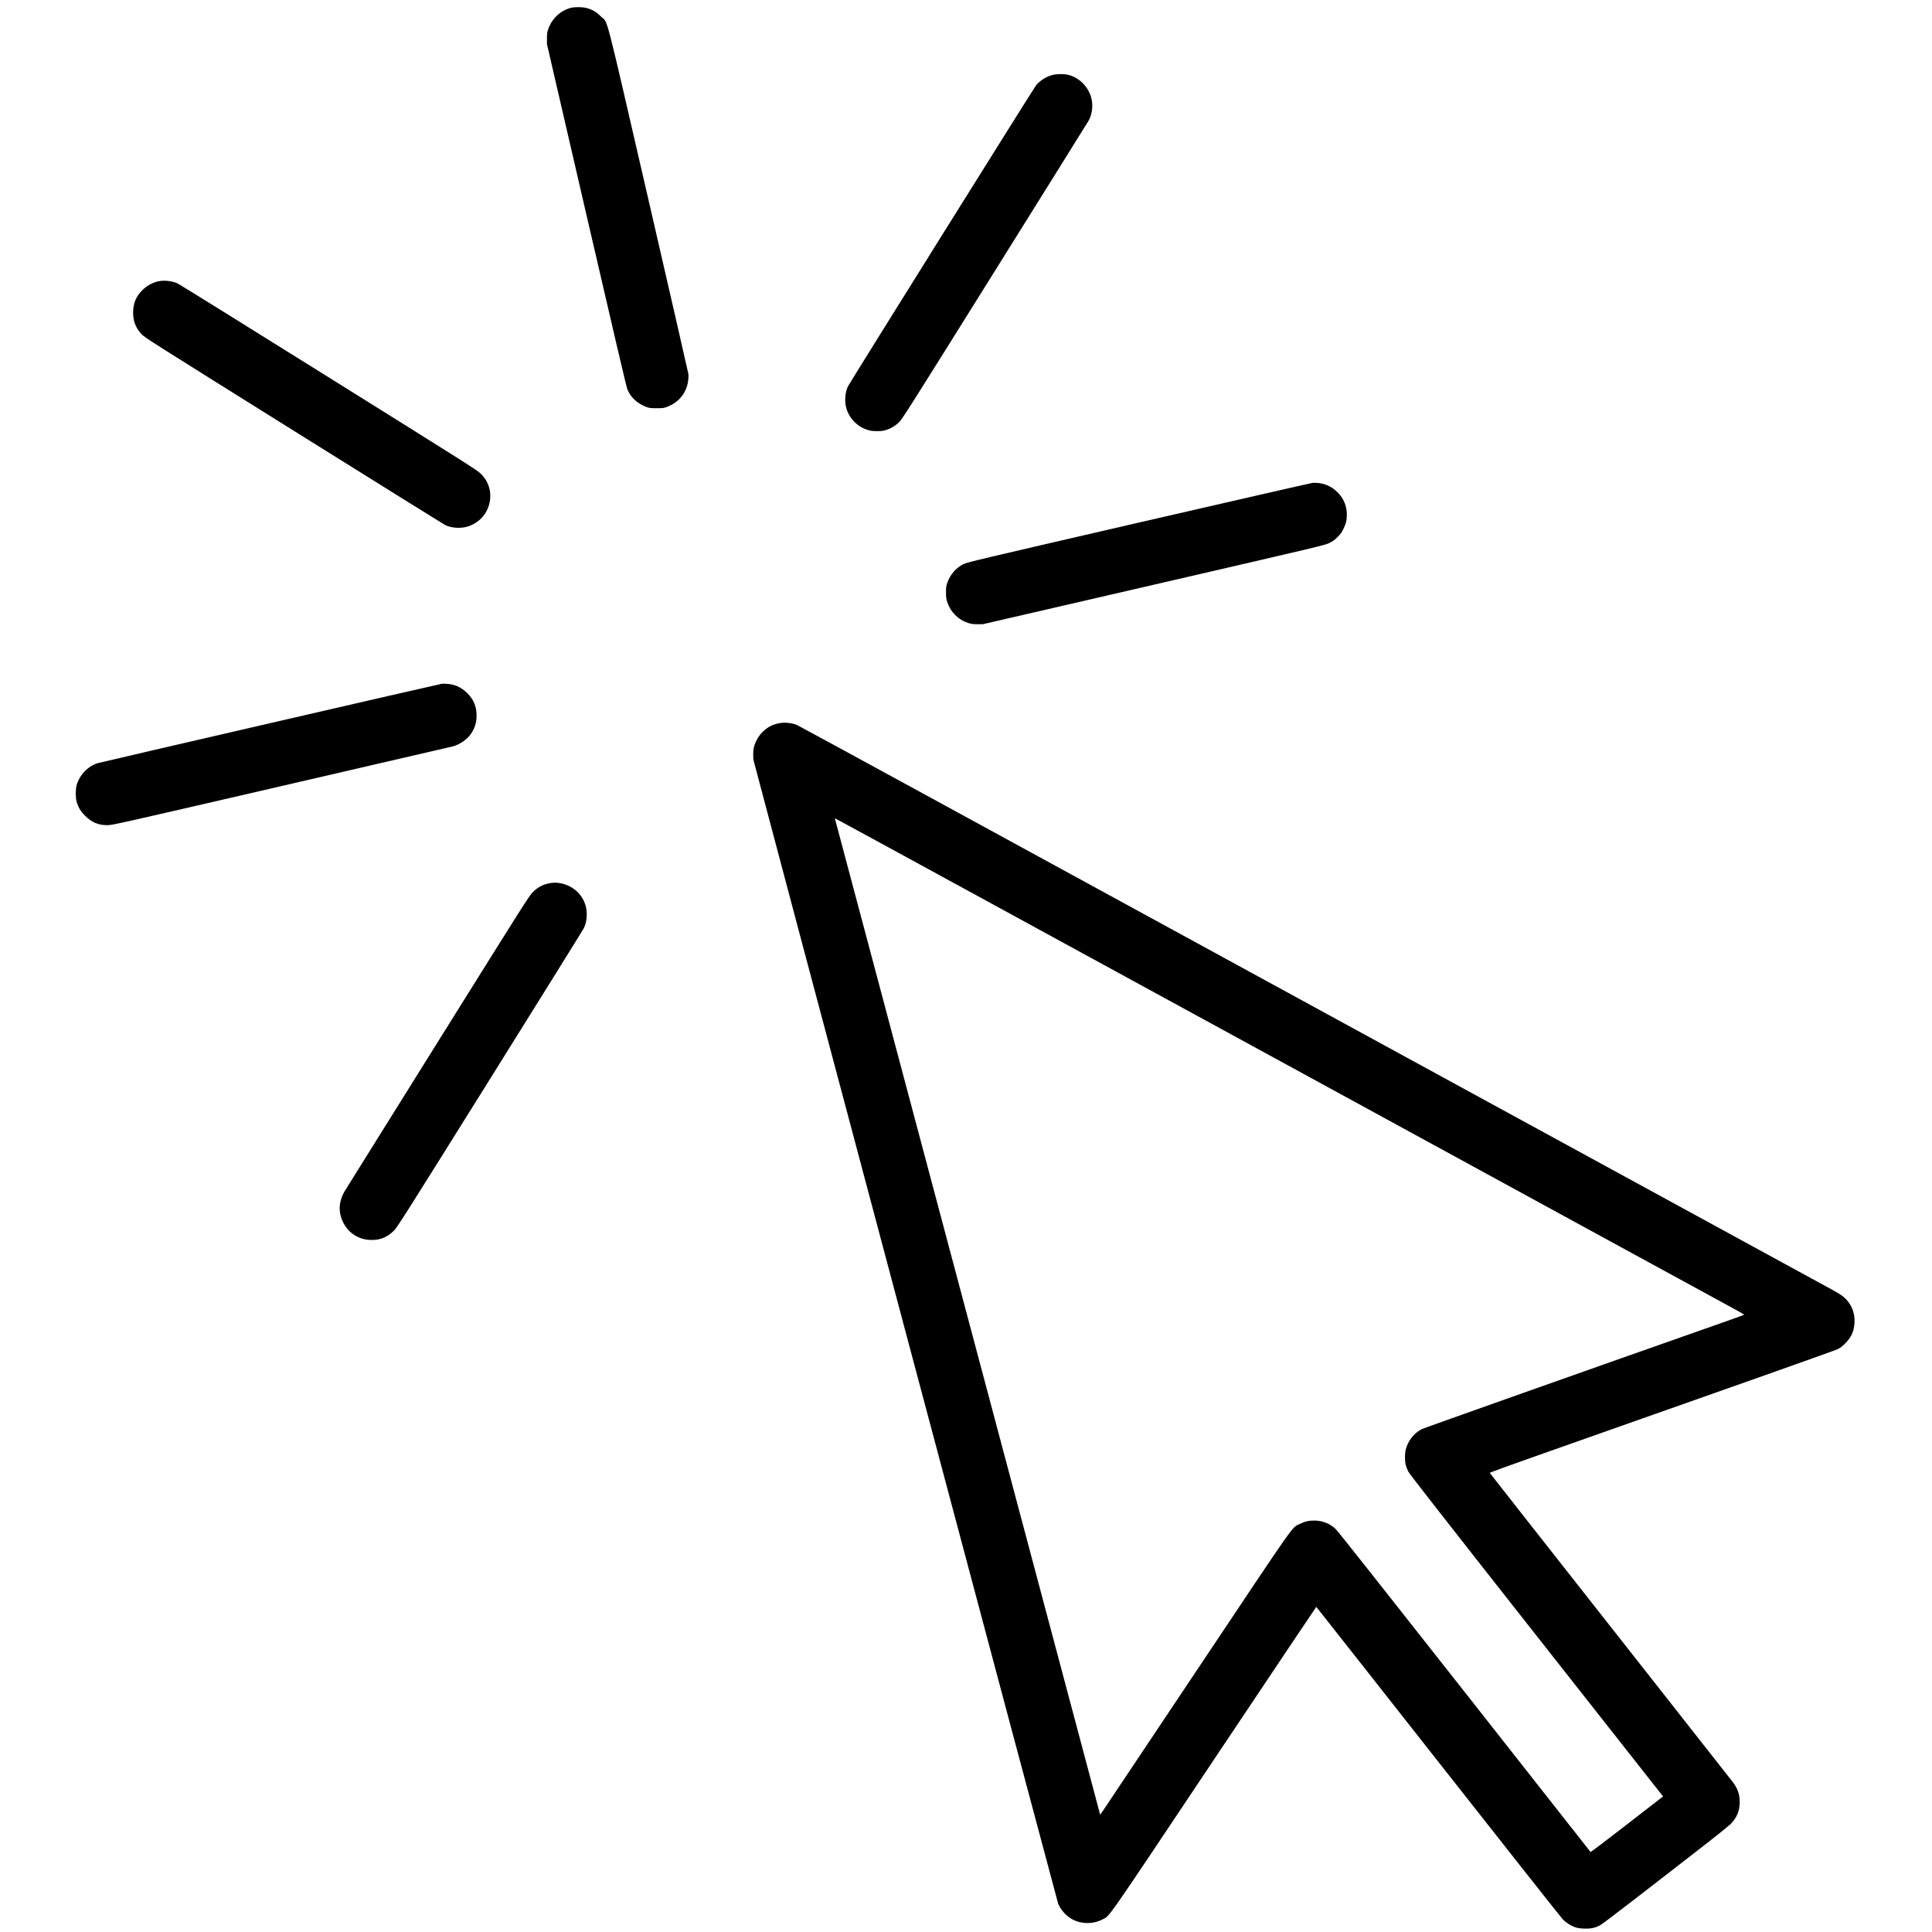 <?xml version="1.0" standalone="no"?>
<!DOCTYPE svg PUBLIC "-//W3C//DTD SVG 20010904//EN"
 "http://www.w3.org/TR/2001/REC-SVG-20010904/DTD/svg10.dtd">
<svg version="1.0" xmlns="http://www.w3.org/2000/svg"
 width="4096pt" height="4096pt" viewBox="0 0 4096 4096"
 preserveAspectRatio="xMidYMid meet">

<g transform="translate(0,4096) scale(0.1,-0.1)"
fill="#000000" stroke="none">
<path d="M12105 40794 c-215 -52 -402 -225 -479 -443 -27 -77 -30 -98 -30
-206 l0 -120 838 -3625 c579 -2505 847 -3647 867 -3695 70 -169 208 -298 394
-369 76 -29 87 -30 225 -30 139 0 149 1 228 31 247 95 407 294 442 553 6 45 8
107 5 138 -4 32 -385 1693 -846 3692 -957 4148 -850 3733 -1008 3890 -98 98
-185 149 -307 180 -92 24 -239 25 -329 4z"/>
<path d="M22312 39370 c-130 -34 -263 -118 -346 -218 -49 -60 -3963 -6324
-3993 -6391 -54 -121 -69 -299 -37 -430 59 -243 258 -440 500 -497 87 -20 240
-20 319 1 113 29 221 90 305 174 73 72 177 236 2042 3222 1081 1730 1975 3163
1986 3185 62 122 85 285 58 424 -48 258 -254 476 -506 535 -90 21 -238 18
-328 -5z"/>
<path d="M3395 35003 c-130 -17 -274 -91 -375 -193 -131 -132 -188 -259 -197
-441 -10 -196 48 -357 180 -496 68 -71 186 -146 3237 -2053 1742 -1089 3188
-1988 3212 -1999 147 -63 347 -68 494 -14 198 74 343 219 410 412 87 249 27
510 -161 696 -77 77 -213 163 -3223 2043 -1728 1080 -3171 1976 -3205 1992
-107 49 -251 69 -372 53z"/>
<path d="M27825 30722 c-27 -2 -1686 -381 -3685 -842 -3486 -805 -3638 -841
-3717 -881 -155 -78 -277 -219 -337 -388 -27 -78 -30 -97 -30 -211 0 -109 4
-136 27 -205 36 -109 90 -196 168 -274 80 -80 167 -133 274 -168 67 -22 99
-26 195 -27 l115 0 3625 837 c3570 825 3626 838 3720 884 78 38 110 61 176
127 68 67 89 97 127 176 57 119 71 180 71 300 -1 182 -66 342 -193 470 -144
146 -330 216 -536 202z"/>
<path d="M9365 26463 c-49 -5 -7205 -1656 -7291 -1682 -209 -62 -391 -253
-450 -471 -24 -88 -24 -253 -1 -340 34 -124 83 -207 182 -305 142 -143 277
-199 475 -199 103 1 165 14 3685 828 1969 455 3607 834 3640 843 139 37 299
148 376 260 86 125 123 242 123 393 0 192 -62 339 -199 476 -121 121 -261 185
-430 196 -38 3 -88 3 -110 1z"/>
<path d="M16505 25625 c-148 -32 -252 -92 -358 -204 -73 -78 -136 -194 -163
-301 -19 -75 -21 -222 -4 -295 43 -187 6435 -24178 6454 -24225 54 -133 176
-266 305 -334 195 -102 437 -102 634 1 165 86 5 -143 2377 3408 1183 1771
2154 3219 2156 3218 3 -1 1166 -1477 2584 -3280 1418 -1803 2607 -3308 2642
-3344 71 -73 171 -137 268 -170 48 -16 96 -23 186 -27 138 -5 232 15 338 71
33 18 351 257 706 532 355 275 944 732 1310 1015 382 295 699 549 746 595 135
134 197 282 197 470 0 168 -42 288 -155 435 -35 47 -1207 1536 -2602 3309
-1396 1774 -2540 3229 -2542 3235 -2 7 470 178 1139 413 4284 1509 6172 2178
6237 2210 57 28 95 57 160 122 132 133 188 257 197 441 9 172 -40 325 -144
455 -71 87 -141 139 -325 239 -90 49 -1018 556 -2063 1126 -1045 570 -3941
2151 -6435 3512 -2494 1362 -5320 2904 -6280 3428 -960 524 -2953 1612 -4430
2418 -1477 806 -2708 1475 -2736 1488 -113 50 -277 66 -399 39z m3393 -3209
c1203 -656 4399 -2401 7102 -3876 2703 -1476 5871 -3205 7040 -3843 1169 -637
2308 -1259 2532 -1381 224 -121 407 -224 408 -227 0 -4 -154 -61 -342 -127
-3018 -1061 -6446 -2276 -6493 -2300 -168 -86 -291 -242 -342 -432 -22 -86
-22 -244 0 -330 10 -36 33 -96 52 -135 25 -52 702 -919 2687 -3441 1459 -1853
2667 -3388 2685 -3410 l31 -40 -765 -593 c-420 -326 -768 -589 -772 -585 -5 5
-1206 1532 -2670 3394 -1668 2120 -2688 3410 -2733 3452 -122 118 -282 181
-458 181 -116 0 -197 -19 -308 -74 -171 -84 -35 109 -2104 -2989 -1024 -1532
-1919 -2873 -1991 -2980 l-131 -195 -17 60 c-10 33 -1274 4780 -2810 10550
-1535 5769 -2794 10495 -2796 10502 -3 7 -2 13 1 13 4 0 991 -537 2194 -1194z"/>
<path d="M11675 22239 c-151 -23 -271 -84 -380 -194 -77 -77 -162 -211 -2000
-3154 -1056 -1691 -1946 -3117 -1978 -3169 -138 -229 -152 -451 -42 -677 107
-221 321 -361 571 -373 200 -9 359 52 500 192 79 79 140 175 2040 3216 1077
1724 1973 3164 1991 3200 43 87 63 179 63 292 0 159 -48 299 -145 420 -143
181 -396 282 -620 247z"/>
</g>
</svg>
